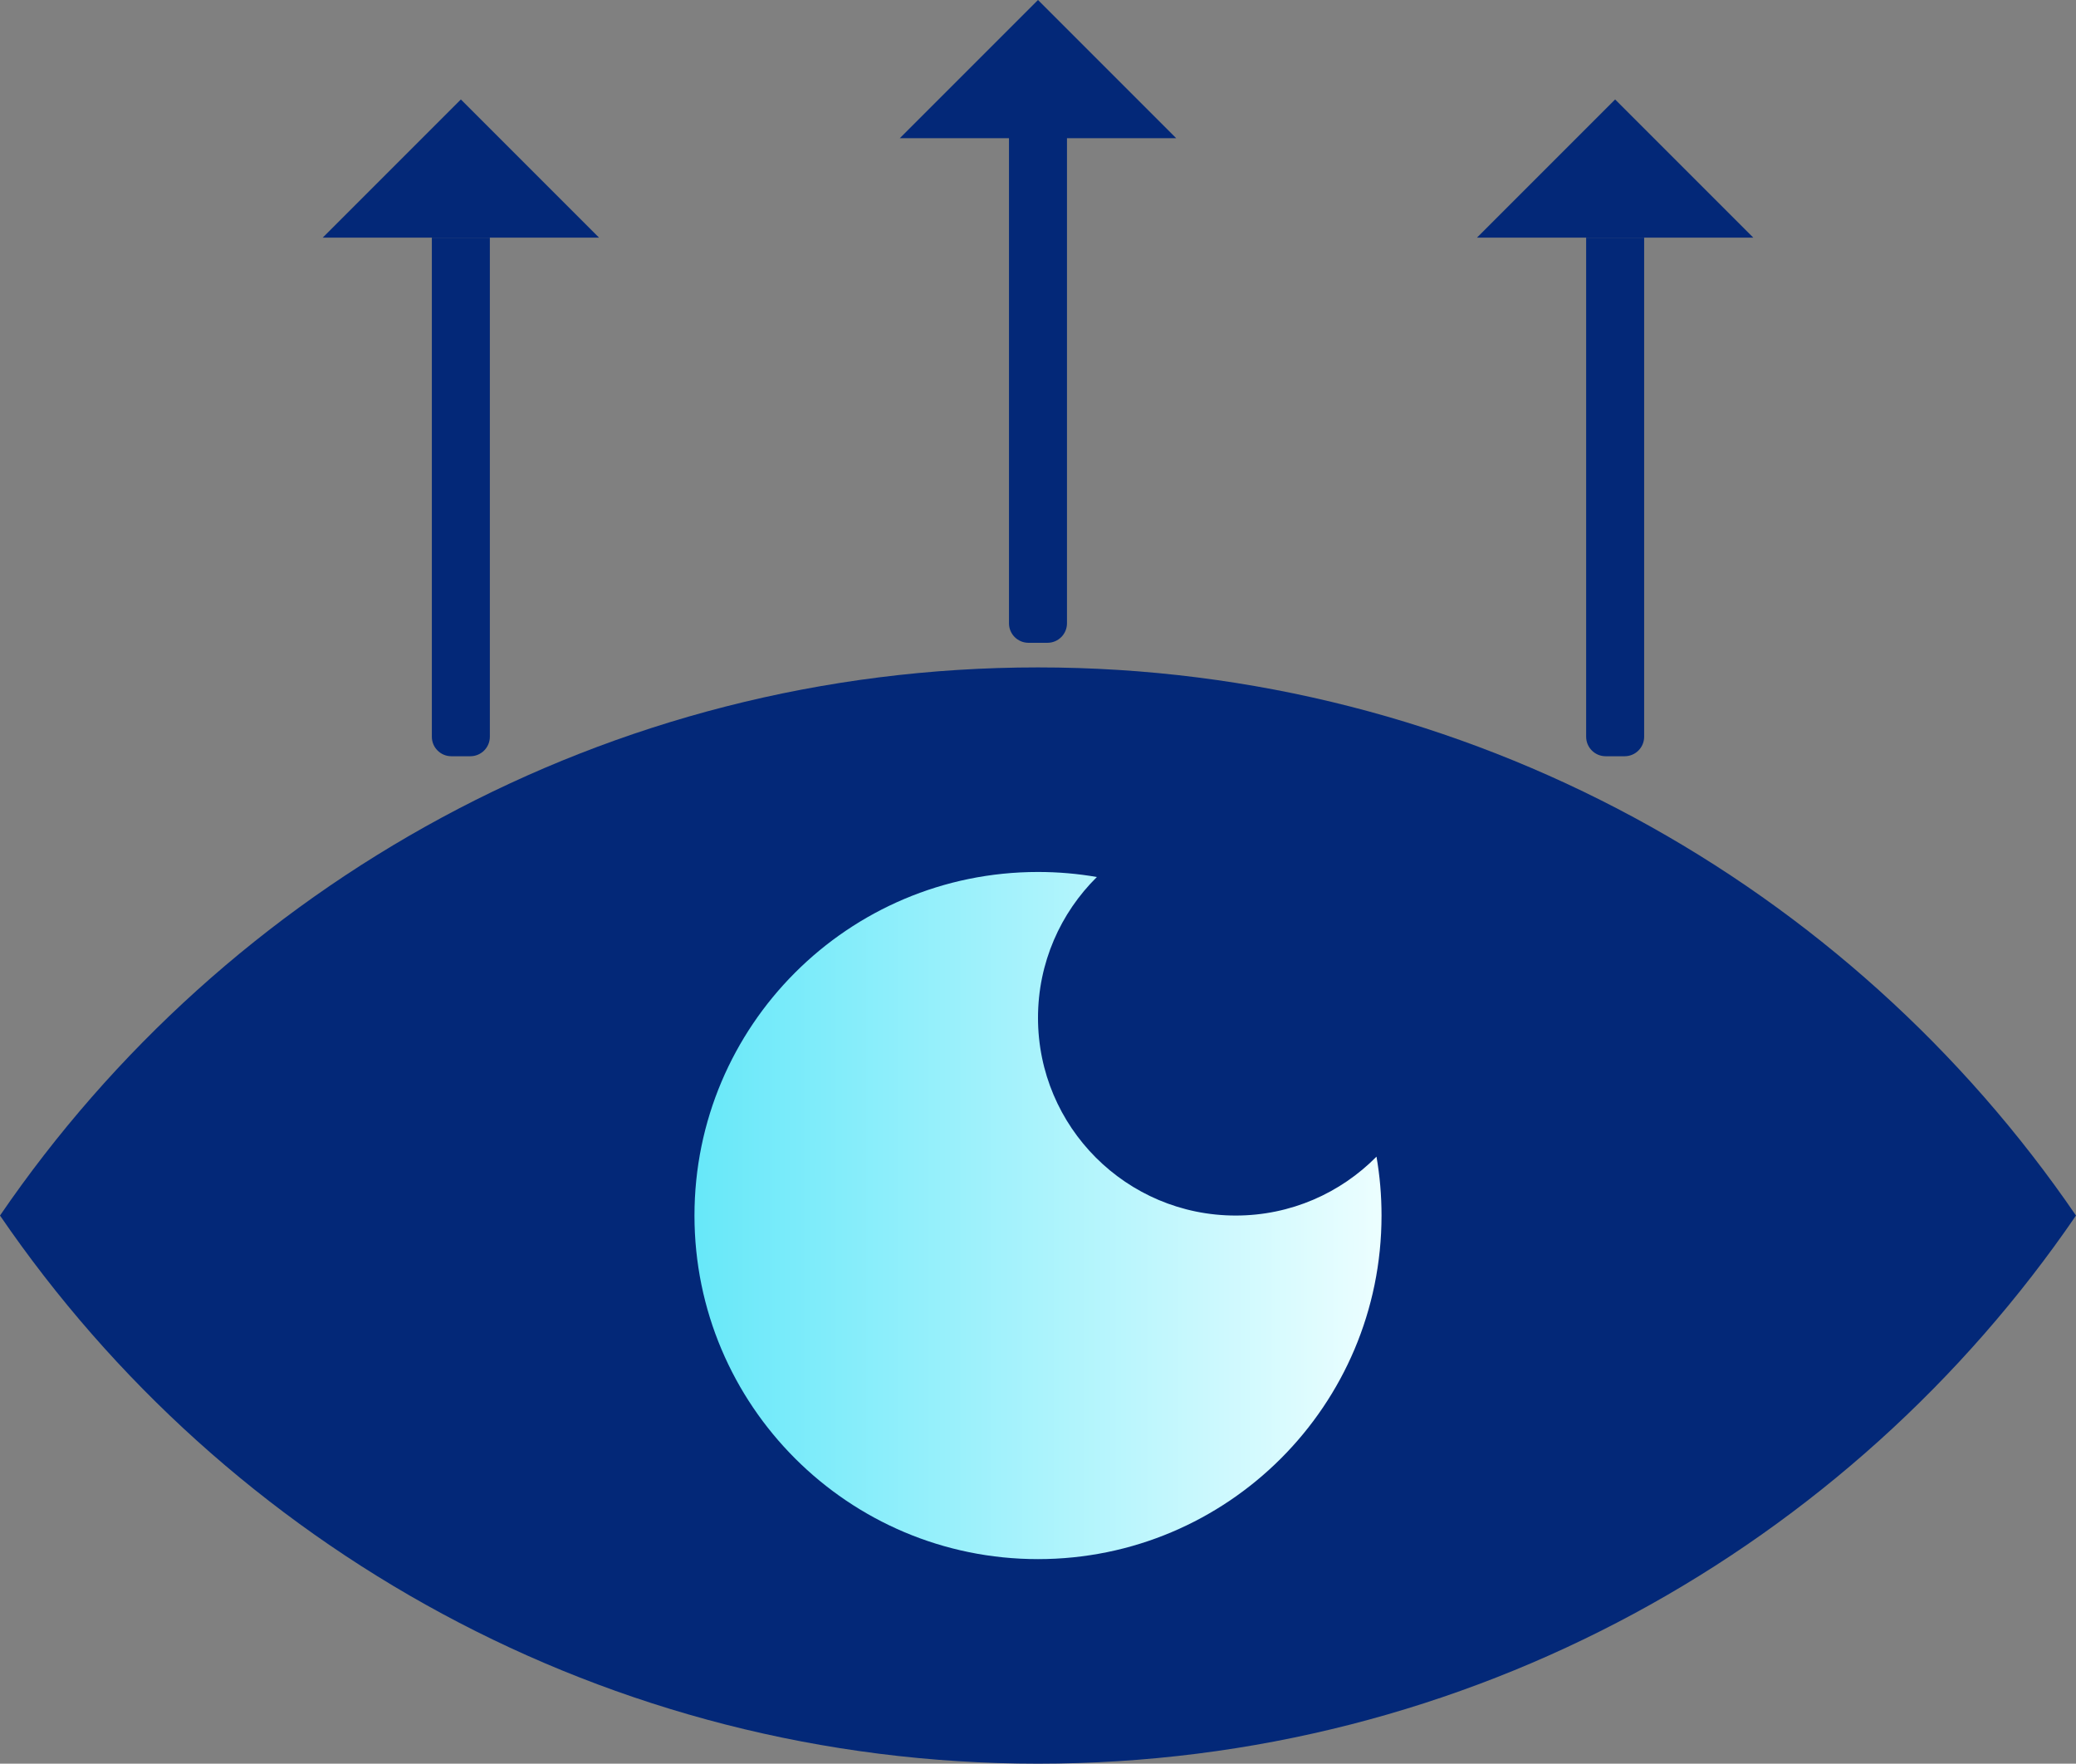 <svg xmlns="http://www.w3.org/2000/svg" xmlns:xlink="http://www.w3.org/1999/xlink" id="Layer_1" data-name="Layer 1" viewBox="0 0 498.56 423.5"><rect x="0" y="0" width="498.56" height="423.5" fill="#808080" stroke="none"/><defs><style>      .cls-1 {        fill: #032878;      }      .cls-2 {        fill: url(#linear-gradient);      }    </style><linearGradient id="linear-gradient" x1="166.78" y1="291.88" x2="331.78" y2="291.88" gradientUnits="userSpaceOnUse"><stop offset="0" stop-color="#67e8f9"></stop><stop offset="1" stop-color="#ecfeff"></stop></linearGradient></defs><polyline class="cls-1" points="216.1 33.18 249.28 0 282.46 33.18"></polyline><g><path class="cls-1" d="M498.56,291.88c-54.34,79.47-145.73,131.62-249.28,131.62S54.34,371.34,0,291.88c54.34-79.47,145.73-131.62,249.28-131.62s194.94,52.16,249.28,131.62Z"></path><path class="cls-2" d="M331.78,291.88c0,45.56-36.94,82.5-82.5,82.5s-82.5-36.94-82.5-82.5,36.94-82.5,82.5-82.5c4.82,0,9.55.41,14.14,1.21-8.72,8.62-14.14,20.58-14.14,33.81,0,26.22,21.25,47.48,47.48,47.48,13.23,0,25.2-5.42,33.81-14.14.8,4.59,1.21,9.32,1.21,14.14Z"></path><path class="cls-1" d="M103.71,57.06h13.93v119.85c0,2.58-2.1,4.68-4.68,4.68h-4.57c-2.58,0-4.68-2.1-4.68-4.68V57.06h0Z"></path><path class="cls-1" d="M242.31,29.82h13.93v119.85c0,2.58-2.1,4.68-4.68,4.68h-4.57c-2.58,0-4.68-2.1-4.68-4.68V29.82h0Z"></path><path class="cls-1" d="M380.92,57.06h13.93v119.85c0,2.58-2.1,4.68-4.68,4.68h-4.57c-2.58,0-4.68-2.1-4.68-4.68V57.06h0Z"></path><polyline class="cls-1" points="77.5 57.06 110.68 23.88 143.86 57.06"></polyline><polyline class="cls-1" points="354.7 57.06 387.88 23.88 421.06 57.06"></polyline></g></svg>